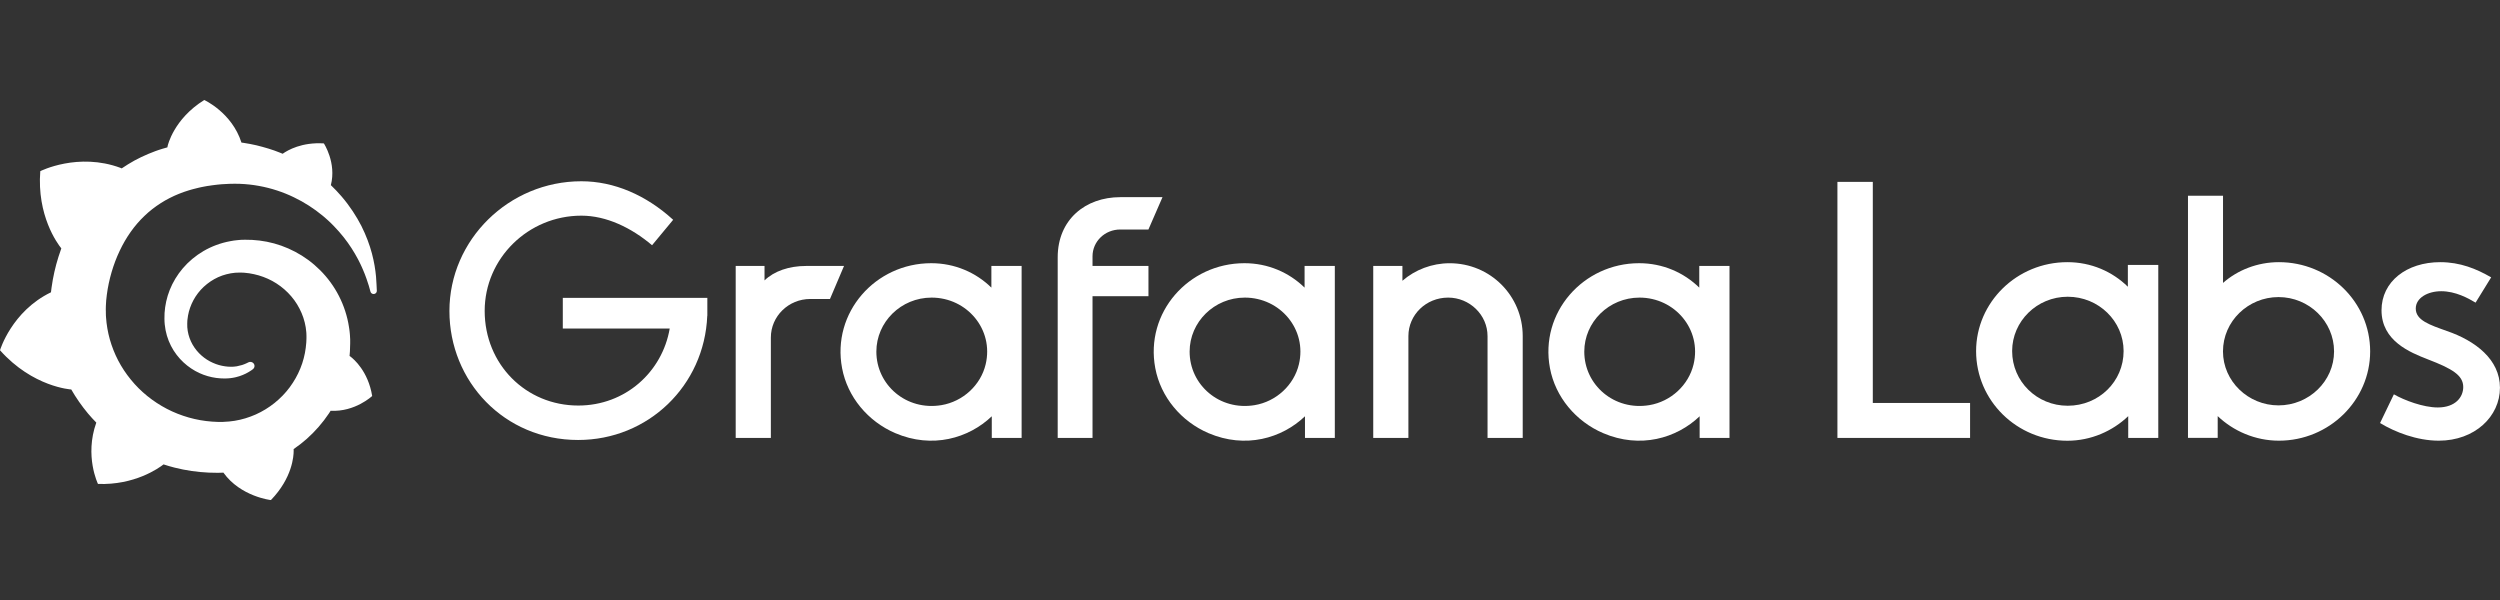 <svg xmlns="http://www.w3.org/2000/svg" fill="none" viewBox="0 0 125 30" height="30" width="125">
<rect x="0" y="0" width="125" height="30" fill="#333333" stroke="none"/>
<g clip-path="url(#clip0_2961_52645)">
<path fill="white" d="M35.363 15.79C35.222 19.281 32.41 21.999 28.908 21.999C25.216 21.999 22.471 19.076 22.471 15.549C22.471 11.989 25.445 9.063 29.067 9.063C30.702 9.063 32.302 9.752 33.658 10.99L32.603 12.262C31.567 11.384 30.317 10.783 29.069 10.783C26.413 10.783 24.234 12.916 24.234 15.546C24.234 18.213 26.292 20.277 28.913 20.277C31.27 20.277 33.116 18.592 33.486 16.425H28.14V14.894H35.367V15.79H35.363Z"></path>
<path fill="white" d="M41.499 14.949H40.513C39.426 14.949 38.543 15.812 38.543 16.875V21.897H36.785V13.298H38.226V14.021C38.702 13.556 39.456 13.298 40.301 13.298H42.201L41.499 14.949Z"></path>
<path fill="white" d="M51.083 21.897H49.589V20.814C48.433 21.918 46.609 22.448 44.762 21.656C43.394 21.068 42.375 19.848 42.104 18.408C41.58 15.627 43.768 13.16 46.562 13.16C47.74 13.16 48.796 13.625 49.569 14.381V13.298H51.081V21.897H51.083ZM49.283 18.216C49.699 16.468 48.345 14.88 46.58 14.88C45.051 14.88 43.818 16.1 43.818 17.581C43.818 19.254 45.321 20.549 47.071 20.257C48.149 20.076 49.036 19.258 49.283 18.216Z"></path>
<path fill="white" d="M54.626 12.816V13.298H57.423V14.811H54.626V21.897H52.885V12.867C52.885 10.976 54.274 9.858 56.014 9.858H58.125L57.421 11.475H56.014C55.242 11.475 54.626 12.075 54.626 12.816Z"></path>
<path fill="white" d="M66.743 21.897H65.249V20.814C64.093 21.918 62.269 22.448 60.422 21.656C59.054 21.068 58.035 19.848 57.764 18.408C57.24 15.627 59.428 13.16 62.223 13.16C63.4 13.16 64.456 13.625 65.229 14.381V13.298H66.741V21.897H66.743ZM64.945 18.216C65.361 16.468 64.007 14.88 62.242 14.88C60.713 14.88 59.481 16.1 59.481 17.581C59.481 19.254 60.984 20.549 62.733 20.257C63.812 20.076 64.696 19.258 64.945 18.216Z"></path>
<path fill="white" d="M76.136 16.806V21.896H74.377V16.806C74.377 15.741 73.479 14.88 72.408 14.88C71.301 14.88 70.42 15.741 70.42 16.806V21.896H68.662V13.298H70.121V14.038C70.755 13.487 71.598 13.162 72.478 13.162C74.518 13.16 76.136 14.794 76.136 16.806Z"></path>
<path fill="white" d="M86.477 21.897H84.982V20.814C83.827 21.918 82.003 22.448 80.156 21.656C78.787 21.068 77.769 19.848 77.498 18.408C76.974 15.627 79.162 13.16 81.956 13.16C83.134 13.16 84.19 13.625 84.963 14.381V13.298H86.475V21.897H86.477ZM84.679 18.216C85.095 16.468 83.741 14.88 81.976 14.88C80.447 14.88 79.214 16.1 79.214 17.581C79.214 19.254 80.717 20.549 82.467 20.257C83.545 20.076 84.43 19.258 84.679 18.216Z"></path>
<path fill="white" d="M98.504 21.896H91.871V9.094H93.64V20.148H98.504V21.896V21.896Z"></path>
<path fill="white" d="M107.914 21.897H106.411V20.808C105.632 21.552 104.553 22.037 103.369 22.037C100.841 22.037 98.805 20.03 98.805 17.555C98.805 15.117 100.838 13.108 103.369 13.108C104.555 13.108 105.616 13.575 106.393 14.337V13.248H107.914V21.897V21.897ZM106.18 17.553C106.18 16.066 104.941 14.837 103.385 14.837C101.846 14.837 100.607 16.066 100.607 17.553C100.607 19.075 101.846 20.287 103.385 20.287C104.943 20.287 106.18 19.077 106.18 17.553Z"></path>
<path fill="white" d="M118.508 17.57C118.508 20.026 116.457 22.034 113.946 22.034C112.76 22.034 111.664 21.55 110.885 20.805V21.894H109.399V9.787H111.151V14.146C111.877 13.506 112.868 13.108 113.946 13.108C116.457 13.108 118.508 15.097 118.508 17.57ZM116.703 17.57C116.703 16.066 115.447 14.854 113.926 14.854C112.405 14.854 111.149 16.066 111.149 17.57C111.149 19.058 112.405 20.269 113.926 20.269C115.447 20.269 116.703 19.06 116.703 17.57Z"></path>
<path fill="white" d="M124.558 13.868L123.779 15.132C123.407 14.908 122.771 14.561 122.062 14.561C121.391 14.561 120.788 14.891 120.788 15.427C120.788 16.014 121.477 16.24 122.344 16.55C123.759 17.034 124.998 17.968 124.998 19.387C124.998 20.823 123.741 22.034 121.939 22.034C120.843 22.034 119.745 21.602 119.003 21.152L119.694 19.716C120.207 20.011 121.162 20.373 121.888 20.373C122.773 20.373 123.162 19.854 123.162 19.352C123.162 18.765 122.614 18.436 121.393 17.968C120.508 17.622 119.076 17.052 119.076 15.513C119.076 14.077 120.332 13.108 122.011 13.108C123.002 13.108 123.814 13.436 124.558 13.868Z"></path>
<path fill="white" d="M18.801 13.825C18.77 13.489 18.71 13.102 18.596 12.673C18.482 12.247 18.312 11.78 18.068 11.294C17.819 10.812 17.496 10.308 17.078 9.821C16.915 9.63 16.736 9.443 16.543 9.257C16.831 8.138 16.193 7.17 16.193 7.17C15.092 7.103 14.393 7.503 14.133 7.688C14.089 7.671 14.047 7.652 14.003 7.635C13.816 7.559 13.622 7.49 13.424 7.43C13.226 7.37 13.024 7.314 12.817 7.264C12.61 7.217 12.399 7.176 12.185 7.144C12.148 7.137 12.111 7.133 12.073 7.129C11.593 5.626 10.213 5 10.213 5C8.677 5.954 8.385 7.288 8.385 7.288C8.385 7.288 8.378 7.318 8.369 7.368C8.283 7.391 8.2 7.415 8.114 7.441C7.995 7.475 7.881 7.518 7.762 7.559C7.645 7.604 7.529 7.647 7.412 7.697C7.181 7.794 6.95 7.904 6.725 8.026C6.507 8.147 6.294 8.278 6.085 8.42C6.054 8.407 6.032 8.396 6.032 8.396C3.904 7.602 2.014 8.558 2.014 8.558C1.842 10.773 2.863 12.168 3.066 12.419C3.015 12.557 2.969 12.695 2.925 12.835C2.766 13.336 2.65 13.851 2.577 14.384C2.566 14.46 2.557 14.537 2.548 14.615C0.583 15.564 0 17.512 0 17.512C1.642 19.359 3.554 19.473 3.554 19.473C3.556 19.471 3.559 19.471 3.559 19.468C3.803 19.892 4.085 20.297 4.399 20.674C4.531 20.831 4.672 20.984 4.815 21.13C4.217 22.802 4.899 24.197 4.899 24.197C6.725 24.264 7.927 23.416 8.178 23.22C8.36 23.28 8.543 23.334 8.73 23.381C9.291 23.523 9.866 23.605 10.44 23.631C10.583 23.637 10.726 23.64 10.871 23.64H10.942L10.988 23.637L11.078 23.635L11.169 23.631L11.171 23.633C12.031 24.834 13.545 25.004 13.545 25.004C14.621 23.894 14.683 22.794 14.683 22.555C14.683 22.555 14.683 22.546 14.683 22.54C14.683 22.52 14.683 22.505 14.683 22.505C14.683 22.488 14.681 22.473 14.681 22.454C14.908 22.299 15.123 22.133 15.326 21.954C15.757 21.573 16.133 21.139 16.446 20.672C16.474 20.628 16.503 20.583 16.532 20.538C17.751 20.607 18.609 19.8 18.609 19.8C18.407 18.558 17.683 17.953 17.533 17.837C17.533 17.837 17.526 17.832 17.518 17.826C17.509 17.82 17.504 17.815 17.504 17.815C17.496 17.811 17.487 17.805 17.478 17.798C17.485 17.723 17.491 17.65 17.496 17.574C17.504 17.441 17.509 17.307 17.509 17.174V17.075V17.025V17C17.509 16.965 17.509 16.978 17.509 16.965L17.504 16.881L17.498 16.769C17.496 16.73 17.493 16.696 17.489 16.662C17.487 16.627 17.482 16.593 17.478 16.558L17.465 16.455L17.449 16.352C17.43 16.216 17.401 16.081 17.37 15.945C17.242 15.409 17.029 14.901 16.747 14.445C16.466 13.988 16.114 13.584 15.72 13.244C15.323 12.901 14.881 12.628 14.417 12.424C13.953 12.219 13.464 12.088 12.978 12.028C12.736 11.997 12.491 11.985 12.251 11.987L12.161 11.989H12.139C12.133 11.989 12.106 11.989 12.108 11.989L12.071 11.991L11.983 11.997C11.95 12 11.915 12.002 11.884 12.006C11.761 12.017 11.637 12.034 11.518 12.058C11.037 12.146 10.581 12.316 10.178 12.551C9.778 12.785 9.428 13.08 9.144 13.412C8.86 13.745 8.64 14.113 8.488 14.494C8.336 14.875 8.253 15.269 8.228 15.652C8.222 15.747 8.22 15.844 8.222 15.936C8.222 15.96 8.222 15.984 8.224 16.007L8.226 16.085C8.231 16.13 8.233 16.177 8.237 16.223C8.257 16.416 8.292 16.601 8.345 16.782C8.451 17.14 8.62 17.465 8.831 17.74C9.04 18.015 9.291 18.244 9.558 18.422C9.824 18.601 10.108 18.728 10.389 18.808C10.671 18.889 10.951 18.924 11.215 18.924C11.248 18.924 11.281 18.924 11.314 18.922C11.331 18.922 11.349 18.919 11.367 18.919C11.384 18.919 11.402 18.917 11.419 18.917C11.448 18.915 11.475 18.911 11.503 18.909C11.51 18.909 11.518 18.907 11.527 18.907L11.554 18.902C11.571 18.9 11.587 18.898 11.604 18.896C11.639 18.892 11.668 18.885 11.701 18.879C11.732 18.872 11.763 18.868 11.794 18.859C11.855 18.846 11.912 18.829 11.97 18.81C12.084 18.773 12.192 18.728 12.293 18.678C12.394 18.627 12.487 18.571 12.573 18.513C12.597 18.495 12.621 18.478 12.645 18.459C12.738 18.388 12.753 18.257 12.678 18.168C12.614 18.091 12.502 18.072 12.414 18.119C12.392 18.13 12.37 18.142 12.348 18.153C12.271 18.19 12.192 18.222 12.106 18.25C12.02 18.276 11.932 18.297 11.84 18.315C11.794 18.321 11.747 18.328 11.699 18.332C11.675 18.334 11.65 18.336 11.629 18.336C11.604 18.336 11.58 18.338 11.558 18.338C11.536 18.338 11.512 18.338 11.49 18.336C11.461 18.334 11.433 18.334 11.404 18.332C11.404 18.332 11.389 18.332 11.402 18.332H11.393L11.373 18.33C11.36 18.328 11.347 18.328 11.336 18.325C11.309 18.323 11.285 18.319 11.259 18.317C11.052 18.289 10.843 18.231 10.643 18.14C10.44 18.052 10.246 17.927 10.073 17.774C9.899 17.622 9.747 17.436 9.628 17.228C9.509 17.019 9.426 16.789 9.386 16.545C9.366 16.425 9.357 16.298 9.362 16.175C9.364 16.141 9.364 16.108 9.366 16.074C9.366 16.083 9.366 16.07 9.366 16.068V16.055L9.368 16.029C9.371 16.012 9.371 15.997 9.373 15.979C9.379 15.913 9.39 15.846 9.401 15.779C9.496 15.25 9.767 14.733 10.187 14.341C10.293 14.245 10.405 14.152 10.526 14.072C10.647 13.991 10.775 13.919 10.907 13.859C11.041 13.799 11.18 13.749 11.323 13.713C11.466 13.676 11.613 13.65 11.761 13.637C11.835 13.631 11.91 13.629 11.985 13.629C12.005 13.629 12.02 13.629 12.036 13.629L12.097 13.631L12.135 13.633C12.15 13.633 12.135 13.633 12.141 13.633H12.157L12.218 13.637C12.379 13.65 12.54 13.672 12.698 13.709C13.015 13.777 13.323 13.892 13.611 14.046C14.186 14.359 14.677 14.845 14.976 15.433C15.128 15.725 15.233 16.04 15.286 16.365C15.299 16.446 15.308 16.528 15.315 16.61L15.319 16.672L15.321 16.735C15.323 16.756 15.323 16.776 15.323 16.797C15.323 16.819 15.326 16.84 15.323 16.855V16.909L15.321 16.969C15.319 17.01 15.317 17.075 15.315 17.116C15.308 17.206 15.299 17.294 15.288 17.385C15.277 17.473 15.262 17.561 15.246 17.65C15.229 17.738 15.209 17.824 15.187 17.91C15.143 18.082 15.086 18.254 15.018 18.42C14.883 18.754 14.703 19.07 14.487 19.363C14.054 19.946 13.462 20.422 12.788 20.723C12.452 20.872 12.095 20.982 11.732 21.04C11.549 21.07 11.364 21.087 11.18 21.093L11.144 21.096H11.116H11.056H10.966H10.92C10.944 21.096 10.915 21.096 10.918 21.096H10.9C10.801 21.093 10.702 21.089 10.603 21.081C10.207 21.052 9.817 20.984 9.439 20.876C9.06 20.768 8.693 20.624 8.345 20.443C7.65 20.08 7.029 19.582 6.543 18.982C6.298 18.683 6.085 18.362 5.909 18.024C5.733 17.686 5.594 17.331 5.491 16.969C5.39 16.606 5.326 16.235 5.301 15.861L5.297 15.79L5.295 15.773V15.758V15.727L5.293 15.665V15.65V15.629V15.585L5.29 15.499V15.482C5.29 15.484 5.29 15.484 5.29 15.476V15.441C5.29 15.396 5.293 15.351 5.293 15.303C5.299 15.118 5.315 14.929 5.341 14.74C5.365 14.55 5.398 14.359 5.438 14.169C5.478 13.98 5.526 13.793 5.579 13.61C5.687 13.242 5.821 12.884 5.982 12.546C6.301 11.87 6.719 11.274 7.223 10.796C7.348 10.676 7.478 10.562 7.614 10.456C7.749 10.351 7.89 10.252 8.035 10.159C8.178 10.067 8.327 9.981 8.482 9.903C8.556 9.862 8.636 9.828 8.713 9.791C8.752 9.774 8.792 9.757 8.831 9.74C8.871 9.722 8.911 9.705 8.95 9.69C9.109 9.623 9.274 9.57 9.439 9.518C9.481 9.505 9.522 9.494 9.564 9.481C9.606 9.468 9.648 9.46 9.69 9.447C9.773 9.423 9.859 9.404 9.943 9.384C9.985 9.374 10.029 9.365 10.07 9.356C10.112 9.348 10.156 9.339 10.198 9.331C10.242 9.322 10.284 9.316 10.328 9.307L10.392 9.296L10.456 9.288C10.5 9.281 10.541 9.275 10.585 9.268C10.634 9.26 10.682 9.257 10.731 9.249C10.77 9.245 10.836 9.236 10.876 9.232C10.907 9.229 10.938 9.225 10.968 9.223L11.03 9.217L11.061 9.214L11.096 9.212C11.144 9.21 11.193 9.206 11.243 9.204L11.316 9.199C11.316 9.199 11.342 9.199 11.32 9.199H11.336L11.367 9.197C11.409 9.195 11.45 9.193 11.492 9.191C11.657 9.186 11.822 9.186 11.987 9.191C12.315 9.204 12.636 9.238 12.949 9.296C13.574 9.41 14.162 9.606 14.694 9.864C15.227 10.118 15.704 10.433 16.118 10.773C16.144 10.794 16.169 10.816 16.195 10.837C16.219 10.859 16.246 10.88 16.27 10.902C16.32 10.945 16.369 10.99 16.417 11.033C16.466 11.076 16.512 11.121 16.558 11.167C16.604 11.212 16.651 11.257 16.692 11.302C16.868 11.485 17.031 11.668 17.177 11.853C17.471 12.223 17.707 12.598 17.894 12.951C17.905 12.972 17.918 12.994 17.929 13.018C17.94 13.039 17.951 13.061 17.962 13.084C17.984 13.127 18.006 13.171 18.026 13.213C18.046 13.257 18.068 13.3 18.085 13.341C18.105 13.384 18.123 13.425 18.14 13.465C18.211 13.631 18.275 13.788 18.325 13.937C18.411 14.176 18.475 14.393 18.523 14.582C18.543 14.658 18.616 14.707 18.695 14.701C18.776 14.694 18.84 14.628 18.842 14.548C18.829 14.333 18.825 14.096 18.801 13.825Z"></path>
</g>
<defs>
<clipPath id="clip0_2961_52645">
<rect transform="translate(0 5)" fill="white" height="20" width="125"></rect>
</clipPath>
</defs>
</svg>
